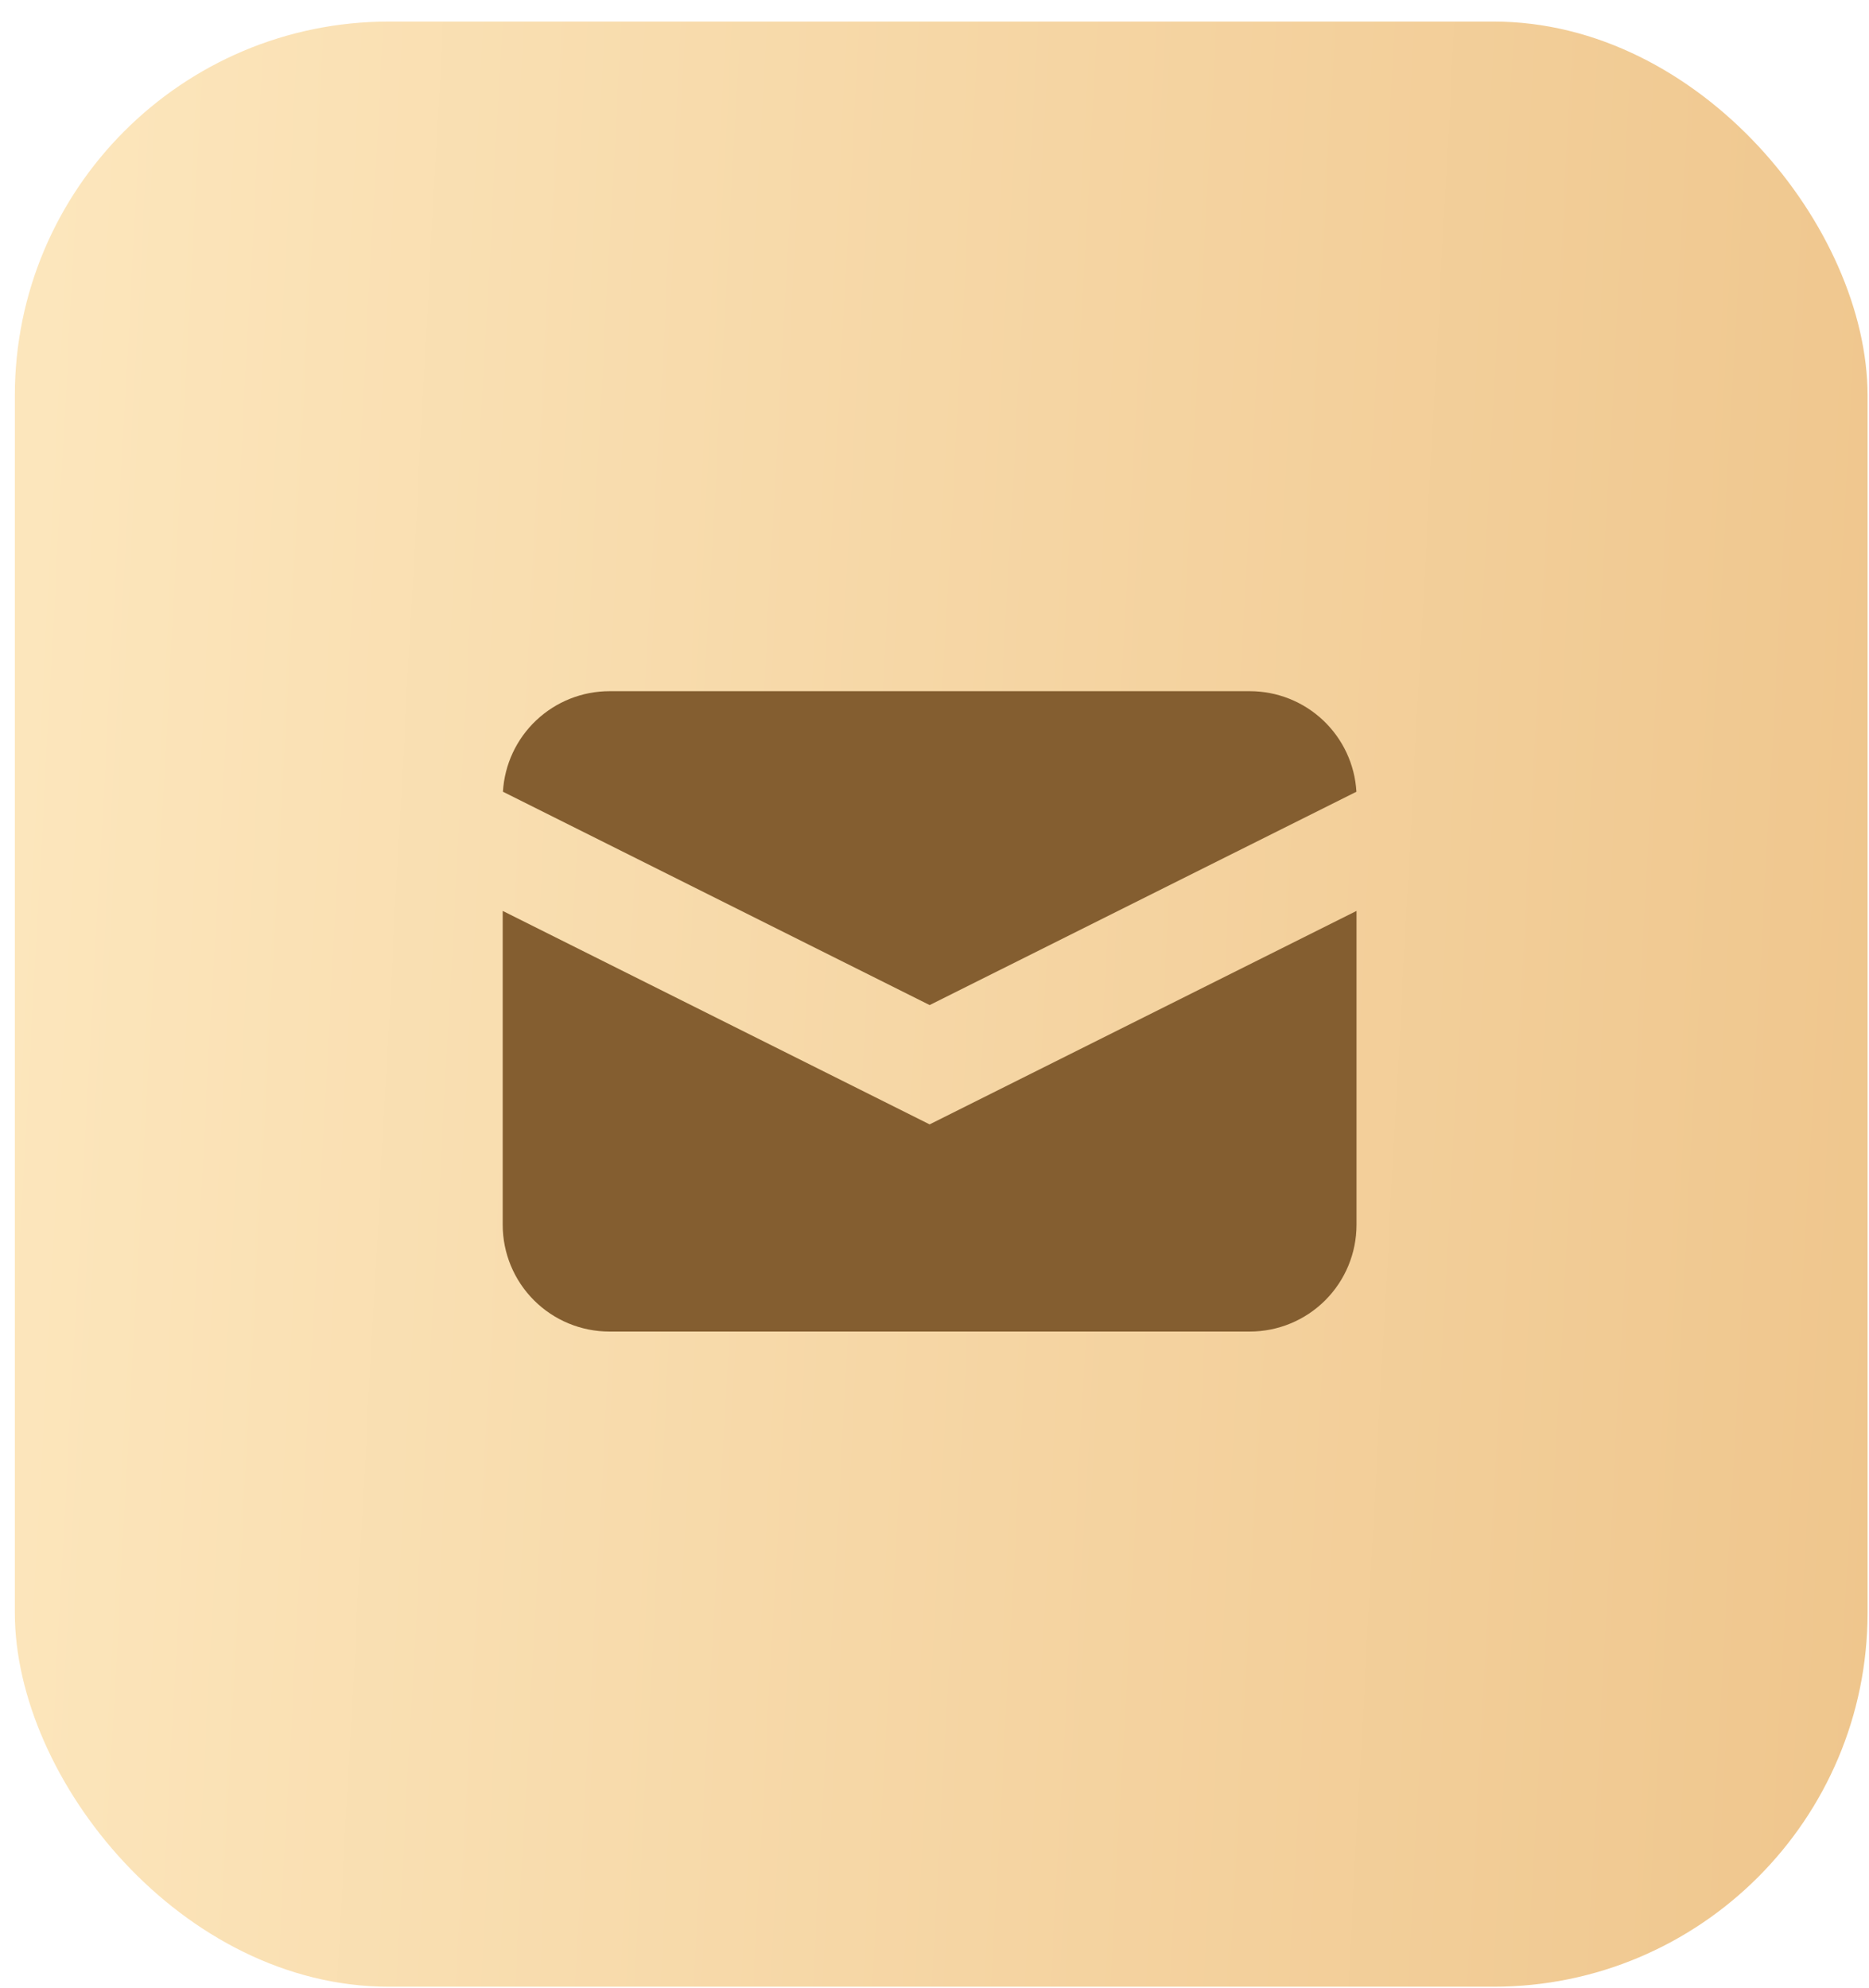 <?xml version="1.0" encoding="UTF-8"?> <svg xmlns="http://www.w3.org/2000/svg" width="63" height="67" viewBox="0 0 63 67" fill="none"><g filter="url(#filter0_i_4875_10708)"><rect x="0.5" y="0.727" width="62.452" height="66.237" rx="12.608" fill="url(#paint0_linear_4875_10708)"></rect></g><path d="M16.953 26.686L31.337 33.877L45.722 26.686C45.669 25.769 45.267 24.908 44.599 24.278C43.931 23.648 43.048 23.297 42.13 23.297H20.545C19.627 23.297 18.744 23.648 18.076 24.278C17.408 24.908 17.006 25.769 16.953 26.686Z" fill="#845E30"></path><path d="M45.725 30.703L31.335 37.898L16.945 30.703V41.283C16.945 42.237 17.324 43.152 17.999 43.827C18.674 44.502 19.589 44.881 20.543 44.881H42.127C43.081 44.881 43.996 44.502 44.671 43.827C45.346 43.152 45.725 42.237 45.725 41.283V30.703Z" fill="#845E30"></path><defs><filter id="filter0_i_4875_10708" x="0.5" y="0.727" width="62.453" height="66.234" filterUnits="userSpaceOnUse" color-interpolation-filters="sRGB"><feFlood flood-opacity="0" result="BackgroundImageFix"></feFlood><feBlend mode="normal" in="SourceGraphic" in2="BackgroundImageFix" result="shape"></feBlend><feColorMatrix in="SourceAlpha" type="matrix" values="0 0 0 0 0 0 0 0 0 0 0 0 0 0 0 0 0 0 127 0" result="hardAlpha"></feColorMatrix><feOffset></feOffset><feGaussianBlur stdDeviation="9.57"></feGaussianBlur><feComposite in2="hardAlpha" operator="arithmetic" k2="-1" k3="1"></feComposite><feColorMatrix type="matrix" values="0 0 0 0 1 0 0 0 0 1 0 0 0 0 1 0 0 0 0.55 0"></feColorMatrix><feBlend mode="normal" in2="shape" result="effect1_innerShadow_4875_10708"></feBlend></filter><linearGradient id="paint0_linear_4875_10708" x1="-2.125" y1="0.727" x2="65.887" y2="4.408" gradientUnits="userSpaceOnUse"><stop stop-color="#FDE8BF"></stop><stop offset="1" stop-color="#EFC68D"></stop></linearGradient></defs></svg> 